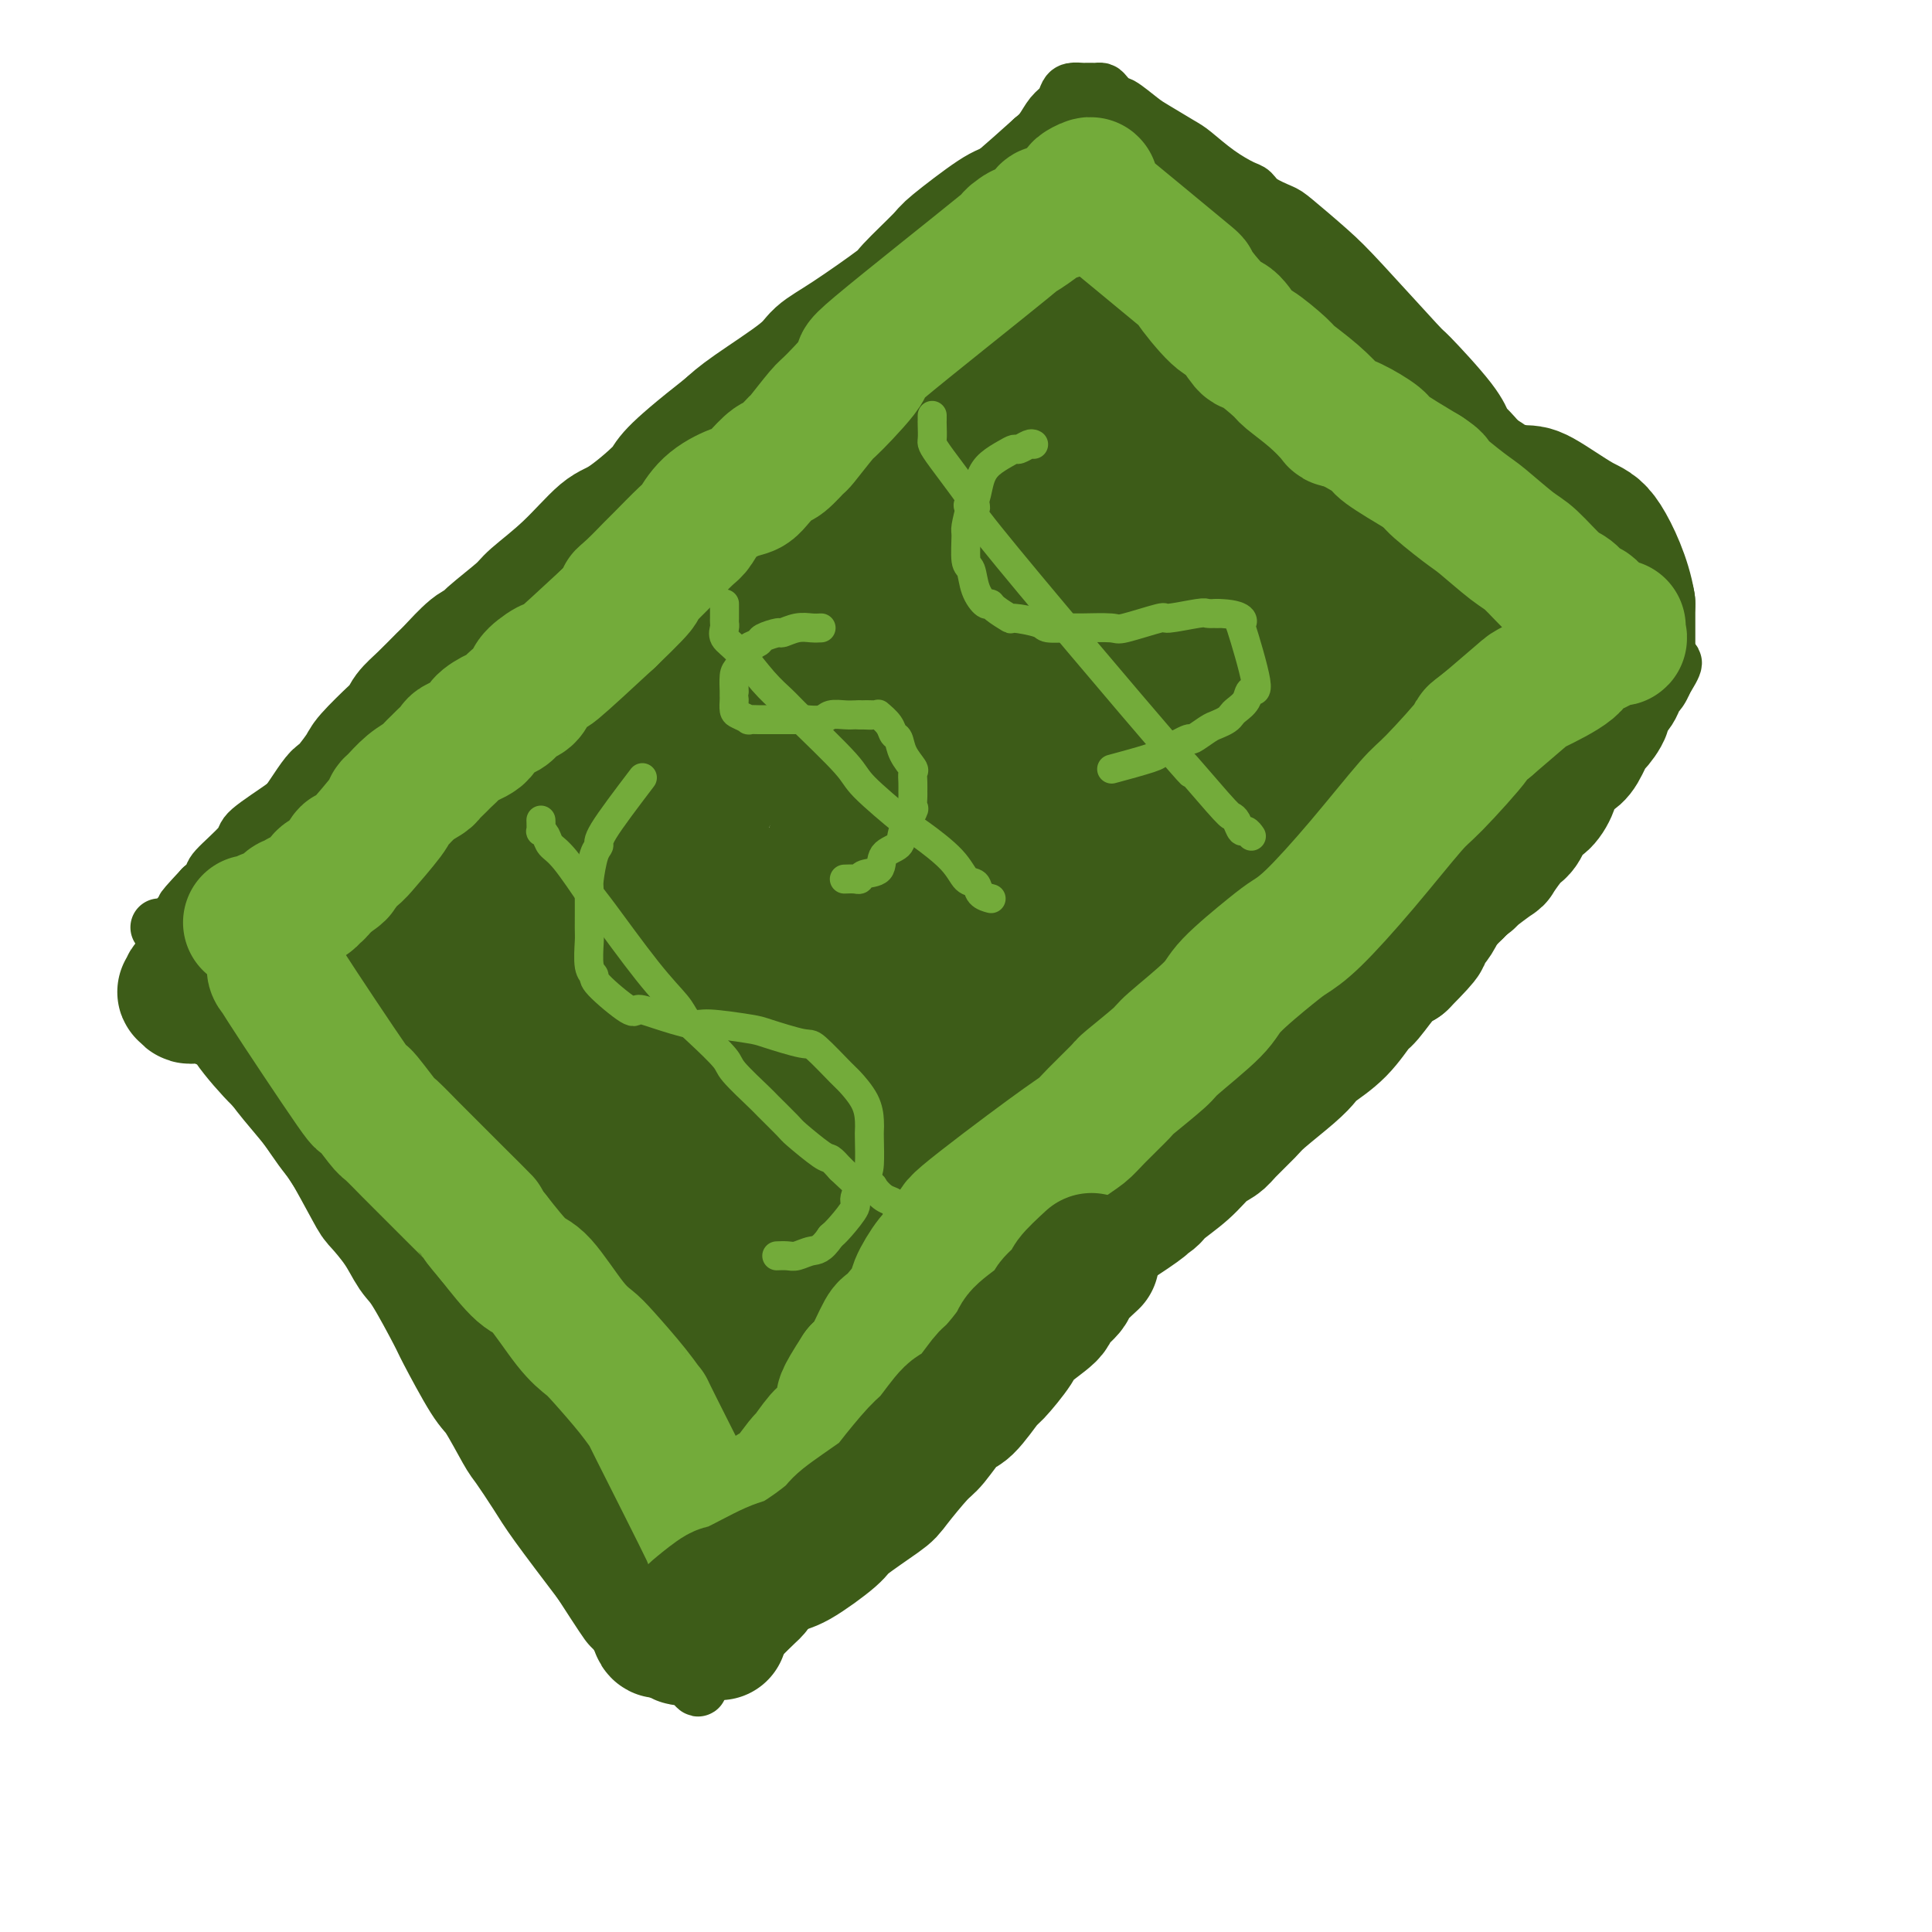 <svg viewBox='0 0 400 400' version='1.1' xmlns='http://www.w3.org/2000/svg' xmlns:xlink='http://www.w3.org/1999/xlink'><g fill='none' stroke='#3D5C18' stroke-width='12' stroke-linecap='round' stroke-linejoin='round'><path d='M39,192c0.044,0.746 0.088,1.492 0,2c-0.088,0.508 -0.307,0.779 0,2c0.307,1.221 1.139,3.390 3,8c1.861,4.610 4.752,11.659 8,17c3.248,5.341 6.852,8.975 10,13c3.148,4.025 5.838,8.442 9,13c3.162,4.558 6.794,9.258 10,14c3.206,4.742 5.985,9.528 10,15c4.015,5.472 9.264,11.631 13,17c3.736,5.369 5.957,9.949 8,13c2.043,3.051 3.906,4.573 5,6c1.094,1.427 1.418,2.760 2,4c0.582,1.240 1.422,2.386 3,4c1.578,1.614 3.894,3.697 5,5c1.106,1.303 1.003,1.827 2,3c0.997,1.173 3.093,2.997 4,4c0.907,1.003 0.624,1.186 1,2c0.376,0.814 1.410,2.259 2,3c0.590,0.741 0.736,0.776 1,1c0.264,0.224 0.647,0.635 1,1c0.353,0.365 0.677,0.682 1,1'/><path d='M137,340c13.864,18.408 5.024,4.929 2,0c-3.024,-4.929 -0.233,-1.309 1,0c1.233,1.309 0.908,0.305 1,0c0.092,-0.305 0.601,0.088 1,0c0.399,-0.088 0.687,-0.659 1,-1c0.313,-0.341 0.652,-0.453 1,-1c0.348,-0.547 0.706,-1.530 1,-2c0.294,-0.470 0.525,-0.427 1,-1c0.475,-0.573 1.194,-1.761 2,-3c0.806,-1.239 1.699,-2.529 2,-3c0.301,-0.471 0.010,-0.124 2,-2c1.990,-1.876 6.259,-5.974 8,-8c1.741,-2.026 0.953,-1.978 5,-6c4.047,-4.022 12.929,-12.114 17,-16c4.071,-3.886 3.330,-3.568 7,-7c3.670,-3.432 11.750,-10.616 18,-16c6.250,-5.384 10.671,-8.967 13,-11c2.329,-2.033 2.566,-2.515 5,-5c2.434,-2.485 7.066,-6.972 10,-9c2.934,-2.028 4.169,-1.595 7,-3c2.831,-1.405 7.257,-4.648 10,-7c2.743,-2.352 3.803,-3.814 5,-5c1.197,-1.186 2.531,-2.097 5,-4c2.469,-1.903 6.074,-4.799 10,-8c3.926,-3.201 8.172,-6.708 10,-8c1.828,-1.292 1.236,-0.369 5,-4c3.764,-3.631 11.882,-11.815 20,-20'/><path d='M307,190c12.162,-12.106 15.066,-17.872 17,-21c1.934,-3.128 2.899,-3.618 7,-9c4.101,-5.382 11.337,-15.654 14,-20c2.663,-4.346 0.754,-2.764 0,-2c-0.754,0.764 -0.352,0.710 0,0c0.352,-0.710 0.654,-2.076 0,-3c-0.654,-0.924 -2.263,-1.406 -3,-2c-0.737,-0.594 -0.603,-1.298 -1,-2c-0.397,-0.702 -1.326,-1.400 -3,-3c-1.674,-1.600 -4.095,-4.100 -5,-5c-0.905,-0.900 -0.295,-0.200 -1,-1c-0.705,-0.800 -2.725,-3.101 -4,-5c-1.275,-1.899 -1.805,-3.396 -2,-4c-0.195,-0.604 -0.056,-0.315 -2,-3c-1.944,-2.685 -5.972,-8.342 -10,-14'/><path d='M314,96c-6.327,-7.687 -6.646,-7.406 -7,-8c-0.354,-0.594 -0.745,-2.064 -3,-5c-2.255,-2.936 -6.376,-7.340 -8,-9c-1.624,-1.660 -0.751,-0.577 -3,-3c-2.249,-2.423 -7.621,-8.354 -11,-12c-3.379,-3.646 -4.765,-5.008 -7,-7c-2.235,-1.992 -5.321,-4.612 -7,-6c-1.679,-1.388 -1.953,-1.542 -3,-2c-1.047,-0.458 -2.868,-1.219 -4,-2c-1.132,-0.781 -1.574,-1.584 -2,-2c-0.426,-0.416 -0.835,-0.447 -2,-1c-1.165,-0.553 -3.086,-1.627 -5,-3c-1.914,-1.373 -3.820,-3.045 -5,-4c-1.180,-0.955 -1.635,-1.193 -3,-2c-1.365,-0.807 -3.640,-2.184 -5,-3c-1.360,-0.816 -1.803,-1.070 -3,-2c-1.197,-0.930 -3.147,-2.536 -4,-3c-0.853,-0.464 -0.610,0.216 -1,0c-0.390,-0.216 -1.414,-1.326 -2,-2c-0.586,-0.674 -0.733,-0.913 -1,-1c-0.267,-0.087 -0.653,-0.024 -1,0c-0.347,0.024 -0.657,0.009 -1,0c-0.343,-0.009 -0.721,-0.010 -1,0c-0.279,0.010 -0.459,0.032 -1,0c-0.541,-0.032 -1.443,-0.118 -2,0c-0.557,0.118 -0.768,0.440 -1,1c-0.232,0.560 -0.485,1.356 -1,2c-0.515,0.644 -1.293,1.135 -2,2c-0.707,0.865 -1.345,2.104 -2,3c-0.655,0.896 -1.328,1.448 -2,2'/><path d='M214,29c-10.404,9.434 -32.413,28.018 -47,40c-14.587,11.982 -21.753,17.363 -32,27c-10.247,9.637 -23.575,23.529 -29,29c-5.425,5.471 -2.946,2.522 -4,3c-1.054,0.478 -5.642,4.385 -8,6c-2.358,1.615 -2.486,0.938 -4,2c-1.514,1.062 -4.413,3.861 -6,5c-1.587,1.139 -1.860,0.616 -3,2c-1.140,1.384 -3.146,4.675 -4,6c-0.854,1.325 -0.555,0.684 -2,2c-1.445,1.316 -4.633,4.590 -6,6c-1.367,1.410 -0.911,0.955 -2,2c-1.089,1.045 -3.722,3.590 -5,5c-1.278,1.410 -1.203,1.687 -3,3c-1.797,1.313 -5.468,3.664 -7,5c-1.532,1.336 -0.926,1.657 -2,3c-1.074,1.343 -3.828,3.708 -5,5c-1.172,1.292 -0.764,1.512 -1,2c-0.236,0.488 -1.118,1.244 -2,2'/><path d='M42,184c-6.378,6.831 -2.823,3.410 -2,3c0.823,-0.410 -1.085,2.191 -2,3c-0.915,0.809 -0.836,-0.176 -1,0c-0.164,0.176 -0.569,1.511 -1,2c-0.431,0.489 -0.886,0.131 -1,0c-0.114,-0.131 0.114,-0.035 0,0c-0.114,0.035 -0.569,0.009 -1,0c-0.431,-0.009 -0.837,-0.003 -1,0c-0.163,0.003 -0.081,0.001 0,0'/></g>
<g fill='none' stroke='#3D5C18' stroke-width='28' stroke-linecap='round' stroke-linejoin='round'><path d='M149,338c0.002,-0.218 0.004,-0.435 0,-1c-0.004,-0.565 -0.012,-1.477 0,-2c0.012,-0.523 0.046,-0.656 0,-1c-0.046,-0.344 -0.171,-0.900 0,-1c0.171,-0.100 0.640,0.256 1,0c0.360,-0.256 0.612,-1.124 1,-2c0.388,-0.876 0.913,-1.762 2,-3c1.087,-1.238 2.736,-2.830 4,-4c1.264,-1.170 2.142,-1.920 3,-3c0.858,-1.080 1.694,-2.492 2,-3c0.306,-0.508 0.082,-0.112 2,-2c1.918,-1.888 5.979,-6.061 8,-8c2.021,-1.939 2.002,-1.644 3,-3c0.998,-1.356 3.013,-4.363 4,-6c0.987,-1.637 0.945,-1.904 2,-3c1.055,-1.096 3.205,-3.020 4,-4c0.795,-0.980 0.234,-1.015 1,-2c0.766,-0.985 2.860,-2.919 4,-4c1.140,-1.081 1.326,-1.309 2,-2c0.674,-0.691 1.837,-1.846 3,-3'/><path d='M195,281c7.124,-7.615 3.934,-3.152 3,-2c-0.934,1.152 0.388,-1.008 1,-2c0.612,-0.992 0.514,-0.816 1,-1c0.486,-0.184 1.557,-0.729 2,-1c0.443,-0.271 0.258,-0.269 1,-1c0.742,-0.731 2.410,-2.194 3,-3c0.590,-0.806 0.103,-0.954 1,-2c0.897,-1.046 3.179,-2.991 3,-3c-0.179,-0.009 -2.819,1.916 2,-1c4.819,-2.916 17.097,-10.674 22,-14c4.903,-3.326 2.433,-2.221 2,-2c-0.433,0.221 1.173,-0.441 2,-1c0.827,-0.559 0.877,-1.015 2,-2c1.123,-0.985 3.320,-2.498 5,-4c1.680,-1.502 2.845,-2.994 4,-4c1.155,-1.006 2.301,-1.525 3,-2c0.699,-0.475 0.950,-0.904 2,-2c1.050,-1.096 2.898,-2.859 4,-4c1.102,-1.141 1.459,-1.661 3,-3c1.541,-1.339 4.265,-3.497 6,-5c1.735,-1.503 2.479,-2.349 3,-3c0.521,-0.651 0.818,-1.106 2,-2c1.182,-0.894 3.251,-2.229 5,-4c1.749,-1.771 3.180,-3.980 4,-5c0.820,-1.020 1.028,-0.852 2,-2c0.972,-1.148 2.706,-3.614 4,-5c1.294,-1.386 2.147,-1.693 3,-2'/><path d='M290,199c6.615,-6.657 4.152,-4.800 4,-5c-0.152,-0.200 2.008,-2.457 3,-4c0.992,-1.543 0.816,-2.372 1,-3c0.184,-0.628 0.726,-1.054 2,-2c1.274,-0.946 3.279,-2.411 4,-3c0.721,-0.589 0.157,-0.301 1,-1c0.843,-0.699 3.094,-2.384 4,-3c0.906,-0.616 0.469,-0.163 1,-1c0.531,-0.837 2.030,-2.965 3,-4c0.970,-1.035 1.410,-0.976 2,-2c0.590,-1.024 1.331,-3.132 2,-4c0.669,-0.868 1.267,-0.495 2,-1c0.733,-0.505 1.601,-1.887 2,-3c0.399,-1.113 0.329,-1.956 1,-3c0.671,-1.044 2.083,-2.290 3,-3c0.917,-0.710 1.340,-0.886 2,-2c0.660,-1.114 1.557,-3.166 2,-4c0.443,-0.834 0.433,-0.450 1,-1c0.567,-0.550 1.710,-2.036 2,-3c0.290,-0.964 -0.272,-1.408 0,-2c0.272,-0.592 1.379,-1.331 2,-2c0.621,-0.669 0.755,-1.266 1,-2c0.245,-0.734 0.602,-1.605 1,-2c0.398,-0.395 0.839,-0.313 1,-1c0.161,-0.687 0.043,-2.142 0,-3c-0.043,-0.858 -0.012,-1.119 0,-2c0.012,-0.881 0.003,-2.380 0,-3c-0.003,-0.620 -0.001,-0.359 0,-1c0.001,-0.641 0.000,-2.183 0,-3c-0.000,-0.817 -0.000,-0.908 0,-1'/><path d='M337,125c-0.792,-4.945 -3.273,-10.309 -5,-13c-1.727,-2.691 -2.701,-2.710 -5,-4c-2.299,-1.290 -5.923,-3.851 -8,-5c-2.077,-1.149 -2.605,-0.886 -4,-1c-1.395,-0.114 -3.655,-0.606 -5,-1c-1.345,-0.394 -1.775,-0.691 -2,-1c-0.225,-0.309 -0.246,-0.629 -1,-1c-0.754,-0.371 -2.241,-0.793 -3,-1c-0.759,-0.207 -0.790,-0.198 -2,-2c-1.210,-1.802 -3.598,-5.414 -5,-7c-1.402,-1.586 -1.818,-1.146 -2,-1c-0.182,0.146 -0.132,-0.003 -1,-1c-0.868,-0.997 -2.655,-2.844 -4,-4c-1.345,-1.156 -2.248,-1.622 -3,-2c-0.752,-0.378 -1.353,-0.666 -3,-2c-1.647,-1.334 -4.340,-3.712 -7,-6c-2.660,-2.288 -5.288,-4.484 -7,-6c-1.712,-1.516 -2.507,-2.350 -3,-3c-0.493,-0.650 -0.684,-1.115 -2,-2c-1.316,-0.885 -3.756,-2.190 -5,-3c-1.244,-0.810 -1.292,-1.124 -2,-2c-0.708,-0.876 -2.075,-2.313 -3,-3c-0.925,-0.687 -1.407,-0.625 -2,-1c-0.593,-0.375 -1.296,-1.188 -2,-2'/><path d='M251,51c-8.951,-7.860 -4.830,-4.012 -4,-3c0.830,1.012 -1.631,-0.814 -3,-2c-1.369,-1.186 -1.644,-1.732 -2,-2c-0.356,-0.268 -0.791,-0.258 -2,-1c-1.209,-0.742 -3.192,-2.237 -4,-3c-0.808,-0.763 -0.441,-0.793 -1,-1c-0.559,-0.207 -2.044,-0.591 -3,-1c-0.956,-0.409 -1.383,-0.842 -2,-1c-0.617,-0.158 -1.423,-0.042 -2,0c-0.577,0.042 -0.924,0.011 -1,0c-0.076,-0.011 0.120,-0.000 0,0c-0.120,0.000 -0.557,-0.011 -1,0c-0.443,0.011 -0.892,0.042 -1,0c-0.108,-0.042 0.126,-0.158 -1,0c-1.126,0.158 -3.612,0.590 -5,1c-1.388,0.410 -1.679,0.796 -2,1c-0.321,0.204 -0.672,0.224 -2,1c-1.328,0.776 -3.632,2.306 -5,3c-1.368,0.694 -1.802,0.551 -4,2c-2.198,1.449 -6.162,4.488 -8,6c-1.838,1.512 -1.550,1.496 -3,3c-1.450,1.504 -4.640,4.527 -6,6c-1.360,1.473 -0.891,1.395 -3,3c-2.109,1.605 -6.794,4.894 -10,7c-3.206,2.106 -4.931,3.028 -6,4c-1.069,0.972 -1.480,1.992 -4,4c-2.520,2.008 -7.149,5.002 -10,7c-2.851,1.998 -3.926,2.999 -5,4'/><path d='M151,89c-13.037,10.208 -11.630,10.227 -13,12c-1.370,1.773 -5.518,5.301 -8,7c-2.482,1.699 -3.299,1.568 -5,3c-1.701,1.432 -4.287,4.426 -7,7c-2.713,2.574 -5.554,4.728 -7,6c-1.446,1.272 -1.498,1.661 -3,3c-1.502,1.339 -4.456,3.627 -6,5c-1.544,1.373 -1.680,1.830 -2,2c-0.320,0.170 -0.825,0.051 -2,1c-1.175,0.949 -3.022,2.965 -4,4c-0.978,1.035 -1.088,1.089 -2,2c-0.912,0.911 -2.626,2.678 -4,4c-1.374,1.322 -2.406,2.199 -3,3c-0.594,0.801 -0.749,1.527 -1,2c-0.251,0.473 -0.598,0.692 -2,2c-1.402,1.308 -3.857,3.705 -5,5c-1.143,1.295 -0.973,1.487 -2,3c-1.027,1.513 -3.252,4.347 -4,5c-0.748,0.653 -0.019,-0.875 -2,2c-1.981,2.875 -6.670,10.155 -9,13c-2.330,2.845 -2.300,1.257 -3,2c-0.700,0.743 -2.129,3.817 -3,5c-0.871,1.183 -1.184,0.476 -2,1c-0.816,0.524 -2.134,2.280 -3,3c-0.866,0.720 -1.279,0.403 -2,1c-0.721,0.597 -1.750,2.109 -2,3c-0.250,0.891 0.279,1.163 0,2c-0.279,0.837 -1.365,2.239 -2,3c-0.635,0.761 -0.817,0.880 -1,1'/><path d='M42,201c-6.833,8.296 -2.415,2.534 -1,1c1.415,-1.534 -0.174,1.158 -1,2c-0.826,0.842 -0.890,-0.167 -1,0c-0.110,0.167 -0.265,1.511 0,2c0.265,0.489 0.951,0.123 1,0c0.049,-0.123 -0.539,-0.004 0,0c0.539,0.004 2.203,-0.107 3,0c0.797,0.107 0.726,0.433 2,1c1.274,0.567 3.893,1.375 5,2c1.107,0.625 0.702,1.066 2,3c1.298,1.934 4.299,5.359 6,7c1.701,1.641 2.102,1.497 4,4c1.898,2.503 5.292,7.652 7,10c1.708,2.348 1.732,1.896 3,4c1.268,2.104 3.782,6.762 5,9c1.218,2.238 1.139,2.054 2,3c0.861,0.946 2.661,3.023 4,5c1.339,1.977 2.218,3.854 3,5c0.782,1.146 1.467,1.562 3,4c1.533,2.438 3.913,6.899 5,9c1.087,2.101 0.880,1.844 2,4c1.120,2.156 3.567,6.726 5,9c1.433,2.274 1.853,2.251 3,4c1.147,1.749 3.023,5.270 4,7c0.977,1.730 1.056,1.670 2,3c0.944,1.330 2.754,4.050 4,6c1.246,1.950 1.927,3.128 4,6c2.073,2.872 5.536,7.436 9,12'/><path d='M127,323c9.157,14.191 4.550,6.670 3,4c-1.550,-2.670 -0.045,-0.488 1,1c1.045,1.488 1.628,2.284 2,3c0.372,0.716 0.533,1.354 1,2c0.467,0.646 1.238,1.301 2,2c0.762,0.699 1.513,1.441 2,2c0.487,0.559 0.708,0.934 1,1c0.292,0.066 0.653,-0.177 1,0c0.347,0.177 0.680,0.775 1,1c0.320,0.225 0.629,0.078 1,0c0.371,-0.078 0.805,-0.086 1,0c0.195,0.086 0.150,0.266 1,0c0.850,-0.266 2.596,-0.979 3,-1c0.404,-0.021 -0.535,0.649 1,-1c1.535,-1.649 5.542,-5.618 7,-7c1.458,-1.382 0.367,-0.176 3,-4c2.633,-3.824 8.990,-12.679 12,-17c3.010,-4.321 2.674,-4.109 5,-8c2.326,-3.891 7.313,-11.884 10,-16c2.687,-4.116 3.074,-4.354 5,-7c1.926,-2.646 5.389,-7.702 7,-10c1.611,-2.298 1.368,-1.840 3,-4c1.632,-2.160 5.138,-6.938 7,-9c1.862,-2.062 2.079,-1.409 5,-4c2.921,-2.591 8.546,-8.426 12,-12c3.454,-3.574 4.738,-4.885 6,-7c1.262,-2.115 2.504,-5.033 8,-12c5.496,-6.967 15.248,-17.984 25,-29'/><path d='M263,191c10.027,-11.247 7.095,-7.366 8,-8c0.905,-0.634 5.646,-5.784 8,-8c2.354,-2.216 2.320,-1.500 4,-3c1.680,-1.500 5.073,-5.218 7,-7c1.927,-1.782 2.388,-1.630 4,-3c1.612,-1.370 4.374,-4.261 6,-6c1.626,-1.739 2.115,-2.324 3,-3c0.885,-0.676 2.164,-1.443 6,-4c3.836,-2.557 10.227,-6.902 13,-9c2.773,-2.098 1.928,-1.947 2,-2c0.072,-0.053 1.060,-0.311 2,-1c0.940,-0.689 1.831,-1.811 3,-3c1.169,-1.189 2.617,-2.446 3,-3c0.383,-0.554 -0.299,-0.405 0,-1c0.299,-0.595 1.577,-1.932 2,-3c0.423,-1.068 -0.011,-1.865 0,-2c0.011,-0.135 0.465,0.394 0,0c-0.465,-0.394 -1.851,-1.710 -2,-2c-0.149,-0.290 0.937,0.446 0,0c-0.937,-0.446 -3.897,-2.073 -5,-3c-1.103,-0.927 -0.349,-1.155 -2,-2c-1.651,-0.845 -5.707,-2.308 -8,-3c-2.293,-0.692 -2.822,-0.612 -5,-2c-2.178,-1.388 -6.006,-4.245 -8,-6c-1.994,-1.755 -2.153,-2.409 -5,-4c-2.847,-1.591 -8.382,-4.121 -13,-7c-4.618,-2.879 -8.319,-6.108 -11,-8c-2.681,-1.892 -4.340,-2.446 -6,-3'/><path d='M269,85c-10.430,-6.296 -8.506,-5.534 -9,-6c-0.494,-0.466 -3.407,-2.158 -5,-3c-1.593,-0.842 -1.864,-0.835 -4,-2c-2.136,-1.165 -6.135,-3.503 -8,-5c-1.865,-1.497 -1.595,-2.152 -3,-3c-1.405,-0.848 -4.485,-1.887 -7,-3c-2.515,-1.113 -4.465,-2.298 -5,-3c-0.535,-0.702 0.346,-0.921 -2,-1c-2.346,-0.079 -7.918,-0.017 -10,0c-2.082,0.017 -0.674,-0.010 -1,0c-0.326,0.010 -2.385,0.059 -3,0c-0.615,-0.059 0.216,-0.225 0,0c-0.216,0.225 -1.477,0.839 -2,1c-0.523,0.161 -0.308,-0.133 -1,1c-0.692,1.133 -2.291,3.692 -3,5c-0.709,1.308 -0.528,1.365 -2,3c-1.472,1.635 -4.596,4.846 -6,7c-1.404,2.154 -1.086,3.249 -3,7c-1.914,3.751 -6.058,10.158 -8,13c-1.942,2.842 -1.680,2.120 -4,5c-2.320,2.880 -7.223,9.362 -10,13c-2.777,3.638 -3.430,4.432 -6,7c-2.570,2.568 -7.058,6.912 -9,9c-1.942,2.088 -1.338,1.921 -4,4c-2.662,2.079 -8.590,6.403 -12,9c-3.410,2.597 -4.303,3.469 -7,6c-2.697,2.531 -7.199,6.723 -10,9c-2.801,2.277 -3.900,2.638 -5,3'/><path d='M120,161c-9.053,7.441 -8.184,6.043 -8,6c0.184,-0.043 -0.315,1.269 -2,3c-1.685,1.731 -4.556,3.882 -6,5c-1.444,1.118 -1.461,1.203 -3,2c-1.539,0.797 -4.601,2.308 -6,3c-1.399,0.692 -1.136,0.567 -2,1c-0.864,0.433 -2.855,1.426 -4,2c-1.145,0.574 -1.443,0.730 -2,1c-0.557,0.270 -1.373,0.655 -2,1c-0.627,0.345 -1.066,0.651 -2,1c-0.934,0.349 -2.365,0.740 -3,1c-0.635,0.260 -0.475,0.388 -1,1c-0.525,0.612 -1.736,1.708 -2,2c-0.264,0.292 0.418,-0.218 0,0c-0.418,0.218 -1.937,1.165 -3,2c-1.063,0.835 -1.669,1.558 -2,2c-0.331,0.442 -0.387,0.601 -1,1c-0.613,0.399 -1.783,1.036 -3,2c-1.217,0.964 -2.481,2.254 -3,3c-0.519,0.746 -0.293,0.946 0,1c0.293,0.054 0.653,-0.039 1,0c0.347,0.039 0.679,0.208 1,0c0.321,-0.208 0.629,-0.795 1,-1c0.371,-0.205 0.804,-0.030 2,-1c1.196,-0.970 3.156,-3.085 4,-4c0.844,-0.915 0.573,-0.631 3,-3c2.427,-2.369 7.550,-7.391 11,-11c3.450,-3.609 5.225,-5.804 7,-8'/><path d='M95,173c7.808,-7.330 12.329,-12.156 15,-15c2.671,-2.844 3.491,-3.706 6,-6c2.509,-2.294 6.707,-6.019 11,-10c4.293,-3.981 8.682,-8.219 10,-10c1.318,-1.781 -0.435,-1.105 5,-5c5.435,-3.895 18.059,-12.360 23,-16c4.941,-3.640 2.199,-2.453 5,-4c2.801,-1.547 11.144,-5.826 15,-8c3.856,-2.174 3.226,-2.241 5,-3c1.774,-0.759 5.954,-2.210 8,-3c2.046,-0.790 1.959,-0.920 4,-2c2.041,-1.080 6.210,-3.111 8,-4c1.790,-0.889 1.203,-0.637 2,-1c0.797,-0.363 2.980,-1.340 4,-2c1.020,-0.660 0.876,-1.002 0,-1c-0.876,0.002 -2.486,0.348 -2,0c0.486,-0.348 3.067,-1.391 -3,0c-6.067,1.391 -20.782,5.215 -28,8c-7.218,2.785 -6.938,4.532 -10,7c-3.062,2.468 -9.464,5.657 -13,8c-3.536,2.343 -4.204,3.840 -8,8c-3.796,4.160 -10.719,10.983 -14,14c-3.281,3.017 -2.919,2.227 -5,5c-2.081,2.773 -6.605,9.111 -9,12c-2.395,2.889 -2.663,2.331 -4,5c-1.337,2.669 -3.745,8.565 -5,12c-1.255,3.435 -1.359,4.410 -2,8c-0.641,3.590 -1.821,9.795 -3,16'/><path d='M110,186c-1.667,6.000 -0.833,3.000 0,0'/><path d='M174,204c11.750,-30.019 23.499,-60.038 28,-72c4.501,-11.962 1.753,-5.867 1,-4c-0.753,1.867 0.488,-0.495 1,-2c0.512,-1.505 0.295,-2.154 0,-1c-0.295,1.154 -0.667,4.112 0,4c0.667,-0.112 2.375,-3.292 1,13c-1.375,16.292 -5.833,52.057 -8,69c-2.167,16.943 -2.045,15.064 -2,21c0.045,5.936 0.012,19.687 0,27c-0.012,7.313 -0.004,8.188 0,9c0.004,0.812 0.005,1.560 0,3c-0.005,1.440 -0.016,3.572 0,4c0.016,0.428 0.057,-0.848 0,-1c-0.057,-0.152 -0.214,0.820 -1,-5c-0.786,-5.820 -2.203,-18.431 -3,-26c-0.797,-7.569 -0.974,-10.096 -1,-20c-0.026,-9.904 0.101,-27.186 0,-36c-0.101,-8.814 -0.429,-9.161 0,-12c0.429,-2.839 1.615,-8.170 0,-11c-1.615,-2.830 -6.031,-3.161 -8,-4c-1.969,-0.839 -1.492,-2.187 -6,8c-4.508,10.187 -14.002,31.911 -19,44c-4.998,12.089 -5.499,14.545 -6,17'/><path d='M151,229c-5.806,15.225 -7.821,22.788 -9,27c-1.179,4.212 -1.523,5.072 -2,6c-0.477,0.928 -1.087,1.923 -2,4c-0.913,2.077 -2.129,5.236 -3,5c-0.871,-0.236 -1.397,-3.868 -2,-4c-0.603,-0.132 -1.282,3.236 -1,-8c0.282,-11.236 1.526,-37.078 3,-51c1.474,-13.922 3.179,-15.926 5,-24c1.821,-8.074 3.757,-22.219 5,-29c1.243,-6.781 1.791,-6.199 2,-7c0.209,-0.801 0.077,-2.984 0,-4c-0.077,-1.016 -0.100,-0.864 0,-1c0.100,-0.136 0.324,-0.561 -2,31c-2.324,31.561 -7.197,95.108 -9,118c-1.803,22.892 -0.536,5.131 0,-1c0.536,-6.131 0.340,-0.631 0,-5c-0.340,-4.369 -0.823,-18.608 -1,-27c-0.177,-8.392 -0.047,-10.938 0,-22c0.047,-11.062 0.013,-30.641 0,-41c-0.013,-10.359 -0.003,-11.499 0,-14c0.003,-2.501 0.001,-6.361 0,-8c-0.001,-1.639 -0.000,-1.055 0,1c0.000,2.055 0.000,5.582 0,10c-0.000,4.418 -0.000,9.728 0,22c0.000,12.272 0.000,31.506 0,48c-0.000,16.494 -0.000,30.247 0,44'/><path d='M135,299c-0.047,25.161 -0.163,25.563 0,28c0.163,2.437 0.605,6.908 1,9c0.395,2.092 0.744,1.805 1,1c0.256,-0.805 0.421,-2.128 1,-2c0.579,0.128 1.573,1.706 3,-7c1.427,-8.706 3.286,-27.698 4,-36c0.714,-8.302 0.282,-5.914 2,-20c1.718,-14.086 5.587,-44.644 7,-56c1.413,-11.356 0.371,-3.509 0,-1c-0.371,2.509 -0.070,-0.320 0,1c0.070,1.320 -0.090,6.790 0,10c0.090,3.210 0.431,4.159 0,9c-0.431,4.841 -1.632,13.572 -2,18c-0.368,4.428 0.098,4.551 0,8c-0.098,3.449 -0.759,10.222 -1,14c-0.241,3.778 -0.062,4.561 0,5c0.062,0.439 0.006,0.536 0,1c-0.006,0.464 0.037,1.296 0,2c-0.037,0.704 -0.153,1.280 1,-2c1.153,-3.280 3.575,-10.416 5,-15c1.425,-4.584 1.853,-6.617 3,-10c1.147,-3.383 3.012,-8.116 5,-14c1.988,-5.884 4.100,-12.917 5,-16c0.900,-3.083 0.588,-2.215 1,-4c0.412,-1.785 1.546,-6.224 2,-8c0.454,-1.776 0.227,-0.888 0,0'/><path d='M173,214c3.302,-8.821 0.555,3.625 -1,12c-1.555,8.375 -1.920,12.677 -2,16c-0.080,3.323 0.123,5.667 0,9c-0.123,3.333 -0.573,7.657 -1,11c-0.427,3.343 -0.829,5.707 -1,7c-0.171,1.293 -0.109,1.514 0,1c0.109,-0.514 0.265,-1.764 0,-2c-0.265,-0.236 -0.951,0.542 0,-3c0.951,-3.542 3.540,-11.404 5,-15c1.460,-3.596 1.790,-2.926 4,-8c2.210,-5.074 6.298,-15.892 8,-20c1.702,-4.108 1.017,-1.506 0,1c-1.017,2.506 -2.366,4.915 -3,6c-0.634,1.085 -0.552,0.844 -1,3c-0.448,2.156 -1.427,6.707 -2,9c-0.573,2.293 -0.741,2.326 -1,3c-0.259,0.674 -0.608,1.989 -1,3c-0.392,1.011 -0.826,1.717 -1,2c-0.174,0.283 -0.087,0.141 0,0'/><path d='M157,251c0.732,-0.014 1.465,-0.029 2,0c0.535,0.029 0.873,0.100 1,0c0.127,-0.100 0.041,-0.372 0,-1c-0.041,-0.628 -0.039,-1.612 0,-3c0.039,-1.388 0.114,-3.182 0,-4c-0.114,-0.818 -0.416,-0.662 0,-1c0.416,-0.338 1.550,-1.171 2,-2c0.450,-0.829 0.214,-1.656 0,-2c-0.214,-0.344 -0.408,-0.206 0,-1c0.408,-0.794 1.419,-2.521 2,-3c0.581,-0.479 0.733,0.289 1,0c0.267,-0.289 0.649,-1.637 1,-2c0.351,-0.363 0.670,0.257 1,0c0.330,-0.257 0.671,-1.392 1,-2c0.329,-0.608 0.645,-0.689 1,-1c0.355,-0.311 0.749,-0.853 1,-1c0.251,-0.147 0.357,0.101 1,0c0.643,-0.101 1.821,-0.550 3,-1'/><path d='M174,227c2.190,-1.083 2.665,-0.289 3,0c0.335,0.289 0.529,0.074 1,0c0.471,-0.074 1.217,-0.008 2,0c0.783,0.008 1.601,-0.043 2,0c0.399,0.043 0.380,0.178 1,0c0.620,-0.178 1.881,-0.670 2,0c0.119,0.670 -0.904,2.500 0,0c0.904,-2.500 3.734,-9.332 1,3c-2.734,12.332 -11.033,43.828 -14,56c-2.967,12.172 -0.603,5.021 0,3c0.603,-2.021 -0.556,1.090 -1,3c-0.444,1.910 -0.175,2.620 0,3c0.175,0.380 0.254,0.430 0,1c-0.254,0.570 -0.843,1.659 -1,2c-0.157,0.341 0.117,-0.066 0,0c-0.117,0.066 -0.626,0.606 -1,1c-0.374,0.394 -0.613,0.641 -1,1c-0.387,0.359 -0.924,0.831 -1,1c-0.076,0.169 0.307,0.034 0,0c-0.307,-0.034 -1.304,0.034 -2,0c-0.696,-0.034 -1.093,-0.169 -2,-1c-0.907,-0.831 -2.326,-2.357 -3,-3c-0.674,-0.643 -0.605,-0.404 -1,-1c-0.395,-0.596 -1.256,-2.027 -2,-3c-0.744,-0.973 -1.372,-1.486 -2,-2'/><path d='M155,291c-2.113,-2.239 -2.396,-2.836 -3,-3c-0.604,-0.164 -1.528,0.106 -2,0c-0.472,-0.106 -0.491,-0.587 -1,-1c-0.509,-0.413 -1.507,-0.759 -2,-1c-0.493,-0.241 -0.479,-0.377 -1,-1c-0.521,-0.623 -1.577,-1.733 -2,-2c-0.423,-0.267 -0.215,0.310 -1,0c-0.785,-0.310 -2.564,-1.509 -3,-2c-0.436,-0.491 0.471,-0.276 0,-1c-0.471,-0.724 -2.322,-2.386 -3,-3c-0.678,-0.614 -0.185,-0.179 -1,-1c-0.815,-0.821 -2.940,-2.896 -5,-5c-2.060,-2.104 -4.056,-4.236 -6,-6c-1.944,-1.764 -3.835,-3.159 -5,-4c-1.165,-0.841 -1.605,-1.127 -4,-3c-2.395,-1.873 -6.745,-5.333 -9,-7c-2.255,-1.667 -2.415,-1.539 -4,-3c-1.585,-1.461 -4.597,-4.509 -6,-6c-1.403,-1.491 -1.199,-1.423 -2,-2c-0.801,-0.577 -2.609,-1.797 -5,-4c-2.391,-2.203 -5.366,-5.388 -6,-6c-0.634,-0.612 1.074,1.349 -2,-3c-3.074,-4.349 -10.929,-15.008 -14,-19c-3.071,-3.992 -1.359,-1.317 -1,-1c0.359,0.317 -0.634,-1.722 -1,-3c-0.366,-1.278 -0.105,-1.794 0,-2c0.105,-0.206 0.052,-0.103 0,0'/><path d='M66,202c-3.712,-5.745 -0.992,-3.106 0,-2c0.992,1.106 0.257,0.680 0,0c-0.257,-0.680 -0.034,-1.613 0,-2c0.034,-0.387 -0.119,-0.227 0,0c0.119,0.227 0.510,0.520 1,1c0.490,0.480 1.080,1.147 2,3c0.920,1.853 2.168,4.893 3,7c0.832,2.107 1.246,3.281 2,6c0.754,2.719 1.849,6.982 4,12c2.151,5.018 5.358,10.791 7,14c1.642,3.209 1.718,3.854 4,9c2.282,5.146 6.770,14.793 9,19c2.230,4.207 2.201,2.972 4,6c1.799,3.028 5.424,10.318 7,14c1.576,3.682 1.101,3.757 4,7c2.899,3.243 9.170,9.654 12,11c2.830,1.346 2.218,-2.375 2,-4c-0.218,-1.625 -0.041,-1.156 0,-3c0.041,-1.844 -0.055,-6.001 0,-8c0.055,-1.999 0.262,-1.840 0,-3c-0.262,-1.160 -0.994,-3.640 -2,-6c-1.006,-2.360 -2.286,-4.602 -3,-6c-0.714,-1.398 -0.861,-1.952 -1,-3c-0.139,-1.048 -0.268,-2.590 -1,-5c-0.732,-2.410 -2.066,-5.689 -3,-8c-0.934,-2.311 -1.467,-3.656 -2,-5'/><path d='M115,256c-2.669,-7.466 -3.343,-9.632 -5,-14c-1.657,-4.368 -4.299,-10.940 -6,-15c-1.701,-4.060 -2.463,-5.609 -3,-7c-0.537,-1.391 -0.851,-2.622 -2,-6c-1.149,-3.378 -3.135,-8.901 -4,-12c-0.865,-3.099 -0.610,-3.773 -1,-6c-0.390,-2.227 -1.425,-6.009 -2,-8c-0.575,-1.991 -0.690,-2.193 -1,-3c-0.310,-0.807 -0.815,-2.220 -1,-3c-0.185,-0.780 -0.052,-0.927 0,-1c0.052,-0.073 0.021,-0.071 0,0c-0.021,0.071 -0.034,0.212 0,1c0.034,0.788 0.115,2.224 0,3c-0.115,0.776 -0.427,0.892 0,3c0.427,2.108 1.593,6.208 2,9c0.407,2.792 0.056,4.274 1,10c0.944,5.726 3.184,15.695 4,20c0.816,4.305 0.207,2.946 0,3c-0.207,0.054 -0.014,1.520 0,2c0.014,0.480 -0.151,-0.026 0,0c0.151,0.026 0.618,0.584 1,1c0.382,0.416 0.681,0.690 1,1c0.319,0.310 0.660,0.655 1,1'/><path d='M100,235c1.822,8.313 1.379,2.596 2,1c0.621,-1.596 2.308,0.931 3,2c0.692,1.069 0.388,0.682 1,1c0.612,0.318 2.139,1.340 3,2c0.861,0.660 1.057,0.957 1,1c-0.057,0.043 -0.366,-0.169 0,0c0.366,0.169 1.408,0.719 2,1c0.592,0.281 0.733,0.293 1,0c0.267,-0.293 0.659,-0.890 1,-1c0.341,-0.110 0.631,0.269 1,-1c0.369,-1.269 0.817,-4.186 1,-7c0.183,-2.814 0.100,-5.526 0,-7c-0.100,-1.474 -0.219,-1.710 0,-3c0.219,-1.290 0.776,-3.636 1,-5c0.224,-1.364 0.116,-1.748 0,-1c-0.116,0.748 -0.241,2.627 1,-2c1.241,-4.627 3.849,-15.762 5,-21c1.151,-5.238 0.844,-4.580 1,-5c0.156,-0.420 0.774,-1.917 1,-4c0.226,-2.083 0.061,-4.752 0,-7c-0.061,-2.248 -0.019,-4.074 0,-5c0.019,-0.926 0.016,-0.952 0,-2c-0.016,-1.048 -0.046,-3.118 0,-4c0.046,-0.882 0.167,-0.576 0,-1c-0.167,-0.424 -0.622,-1.578 -1,-2c-0.378,-0.422 -0.679,-0.114 -1,0c-0.321,0.114 -0.663,0.032 -1,0c-0.337,-0.032 -0.668,-0.016 -1,0'/><path d='M121,165c-0.558,0.132 0.047,1.962 0,3c-0.047,1.038 -0.746,1.282 -1,3c-0.254,1.718 -0.063,4.908 0,9c0.063,4.092 -0.002,9.085 0,12c0.002,2.915 0.070,3.751 0,5c-0.070,1.249 -0.277,2.912 0,5c0.277,2.088 1.039,4.602 1,7c-0.039,2.398 -0.879,4.680 1,3c1.879,-1.680 6.479,-7.321 8,-10c1.521,-2.679 -0.035,-2.394 0,-4c0.035,-1.606 1.663,-5.101 2,-7c0.337,-1.899 -0.616,-2.200 0,-4c0.616,-1.800 2.800,-5.098 4,-7c1.200,-1.902 1.416,-2.410 4,-6c2.584,-3.590 7.535,-10.264 10,-14c2.465,-3.736 2.446,-4.536 4,-7c1.554,-2.464 4.683,-6.594 8,-11c3.317,-4.406 6.821,-9.090 9,-12c2.179,-2.910 3.031,-4.047 4,-5c0.969,-0.953 2.053,-1.721 4,-4c1.947,-2.279 4.756,-6.067 6,-8c1.244,-1.933 0.922,-2.010 2,-3c1.078,-0.990 3.557,-2.894 5,-4c1.443,-1.106 1.850,-1.413 3,-2c1.150,-0.587 3.043,-1.453 4,-2c0.957,-0.547 0.979,-0.773 1,-1'/><path d='M200,101c2.593,-1.574 2.576,-1.010 3,-1c0.424,0.010 1.289,-0.533 2,-1c0.711,-0.467 1.269,-0.857 2,-1c0.731,-0.143 1.634,-0.037 2,0c0.366,0.037 0.196,0.006 1,0c0.804,-0.006 2.582,0.012 4,0c1.418,-0.012 2.475,-0.056 3,0c0.525,0.056 0.518,0.211 1,0c0.482,-0.211 1.453,-0.789 2,-1c0.547,-0.211 0.671,-0.057 1,0c0.329,0.057 0.862,0.015 1,0c0.138,-0.015 -0.121,-0.004 0,0c0.121,0.004 0.621,0.000 1,0c0.379,-0.000 0.638,0.004 1,0c0.362,-0.004 0.829,-0.015 1,0c0.171,0.015 0.046,0.055 0,0c-0.046,-0.055 -0.013,-0.204 0,0c0.013,0.204 0.004,0.761 0,2c-0.004,1.239 -0.005,3.160 0,5c0.005,1.840 0.017,3.598 0,5c-0.017,1.402 -0.063,2.447 0,7c0.063,4.553 0.233,12.612 0,18c-0.233,5.388 -0.870,8.104 -2,14c-1.130,5.896 -2.751,14.970 -5,29c-2.249,14.030 -5.124,33.015 -8,52'/><path d='M210,229c-2.319,15.827 -0.616,7.896 0,5c0.616,-2.896 0.144,-0.755 0,0c-0.144,0.755 0.041,0.124 0,0c-0.041,-0.124 -0.308,0.259 0,0c0.308,-0.259 1.190,-1.159 2,-3c0.810,-1.841 1.549,-4.622 1,-4c-0.549,0.622 -2.386,4.648 4,-9c6.386,-13.648 20.994,-44.971 27,-58c6.006,-13.029 3.411,-7.765 3,-7c-0.411,0.765 1.361,-2.970 2,-5c0.639,-2.030 0.146,-2.356 1,-5c0.854,-2.644 3.055,-7.605 4,-10c0.945,-2.395 0.635,-2.225 1,-4c0.365,-1.775 1.407,-5.496 2,-8c0.593,-2.504 0.737,-3.793 1,-5c0.263,-1.207 0.644,-2.333 1,-3c0.356,-0.667 0.685,-0.874 1,-2c0.315,-1.126 0.614,-3.170 1,-4c0.386,-0.830 0.859,-0.447 1,-1c0.141,-0.553 -0.051,-2.041 0,-3c0.051,-0.959 0.343,-1.389 1,-2c0.657,-0.611 1.679,-1.404 2,-2c0.321,-0.596 -0.058,-0.995 0,-1c0.058,-0.005 0.554,0.383 1,0c0.446,-0.383 0.842,-1.538 1,-2c0.158,-0.462 0.079,-0.231 0,0'/><path d='M267,96c3.091,-8.893 0.820,-2.627 0,0c-0.820,2.627 -0.189,1.615 0,2c0.189,0.385 -0.065,2.169 0,3c0.065,0.831 0.447,0.710 0,5c-0.447,4.290 -1.724,12.992 -2,17c-0.276,4.008 0.449,3.323 0,8c-0.449,4.677 -2.071,14.715 -3,20c-0.929,5.285 -1.166,5.815 -2,9c-0.834,3.185 -2.265,9.024 -3,12c-0.735,2.976 -0.775,3.089 -1,5c-0.225,1.911 -0.635,5.619 -1,7c-0.365,1.381 -0.686,0.434 -1,0c-0.314,-0.434 -0.620,-0.354 -1,-2c-0.380,-1.646 -0.833,-5.018 -1,-7c-0.167,-1.982 -0.047,-2.572 0,-4c0.047,-1.428 0.020,-3.692 0,-5c-0.020,-1.308 -0.033,-1.660 0,-3c0.033,-1.340 0.110,-3.668 0,-5c-0.110,-1.332 -0.409,-1.667 0,-4c0.409,-2.333 1.524,-6.664 2,-9c0.476,-2.336 0.312,-2.678 1,-7c0.688,-4.322 2.226,-12.624 3,-17c0.774,-4.376 0.782,-4.824 1,-8c0.218,-3.176 0.646,-9.078 1,-12c0.354,-2.922 0.634,-2.864 1,-5c0.366,-2.136 0.819,-6.468 1,-9c0.181,-2.532 0.091,-3.266 0,-4'/><path d='M262,83c1.547,-11.815 0.414,-5.853 0,-4c-0.414,1.853 -0.111,-0.404 0,-2c0.111,-1.596 0.029,-2.532 0,-3c-0.029,-0.468 -0.007,-0.468 0,-1c0.007,-0.532 -0.002,-1.596 0,-2c0.002,-0.404 0.015,-0.148 0,0c-0.015,0.148 -0.059,0.190 0,0c0.059,-0.190 0.221,-0.610 0,0c-0.221,0.610 -0.824,2.249 -1,3c-0.176,0.751 0.076,0.614 0,2c-0.076,1.386 -0.480,4.296 -1,6c-0.520,1.704 -1.158,2.202 -2,5c-0.842,2.798 -1.889,7.895 -3,11c-1.111,3.105 -2.285,4.219 -4,7c-1.715,2.781 -3.972,7.227 -6,11c-2.028,3.773 -3.829,6.871 -5,9c-1.171,2.129 -1.713,3.290 -2,4c-0.287,0.710 -0.318,0.968 -1,2c-0.682,1.032 -2.014,2.837 -3,4c-0.986,1.163 -1.625,1.685 -2,2c-0.375,0.315 -0.486,0.424 -1,0c-0.514,-0.424 -1.430,-1.381 -2,-2c-0.570,-0.619 -0.792,-0.901 -1,-3c-0.208,-2.099 -0.401,-6.016 -1,-10c-0.599,-3.984 -1.605,-8.034 -2,-10c-0.395,-1.966 -0.178,-1.846 0,-4c0.178,-2.154 0.317,-6.580 0,-8c-0.317,-1.420 -1.091,0.166 0,-4c1.091,-4.166 4.045,-14.083 7,-24'/><path d='M232,72c1.083,-3.952 0.290,-1.831 0,-1c-0.290,0.831 -0.077,0.372 0,0c0.077,-0.372 0.016,-0.656 0,0c-0.016,0.656 0.012,2.253 0,3c-0.012,0.747 -0.063,0.645 0,1c0.063,0.355 0.239,1.167 0,3c-0.239,1.833 -0.894,4.687 -1,6c-0.106,1.313 0.338,1.085 0,4c-0.338,2.915 -1.458,8.974 -2,12c-0.542,3.026 -0.508,3.020 -2,6c-1.492,2.980 -4.512,8.945 -6,12c-1.488,3.055 -1.444,3.199 -3,5c-1.556,1.801 -4.711,5.260 -6,7c-1.289,1.740 -0.713,1.761 -2,3c-1.287,1.239 -4.436,3.695 -6,5c-1.564,1.305 -1.544,1.460 -3,2c-1.456,0.540 -4.387,1.465 -6,2c-1.613,0.535 -1.908,0.679 -3,1c-1.092,0.321 -2.980,0.818 -4,1c-1.020,0.182 -1.173,0.049 -2,0c-0.827,-0.049 -2.329,-0.013 -3,0c-0.671,0.013 -0.511,0.004 -1,0c-0.489,-0.004 -1.628,-0.004 -2,0c-0.372,0.004 0.024,0.011 0,0c-0.024,-0.011 -0.468,-0.042 -1,0c-0.532,0.042 -1.152,0.155 -1,0c0.152,-0.155 1.076,-0.577 2,-1'/><path d='M180,143c4.764,-2.815 27.173,-11.354 38,-15c10.827,-3.646 10.071,-2.401 14,-3c3.929,-0.599 12.543,-3.043 24,-4c11.457,-0.957 25.756,-0.425 31,0c5.244,0.425 1.433,0.745 0,1c-1.433,0.255 -0.487,0.446 0,1c0.487,0.554 0.515,1.473 0,2c-0.515,0.527 -1.574,0.662 -2,1c-0.426,0.338 -0.221,0.877 -1,2c-0.779,1.123 -2.544,2.829 -4,4c-1.456,1.171 -2.602,1.805 -4,3c-1.398,1.195 -3.047,2.950 -6,6c-2.953,3.050 -7.211,7.395 -11,11c-3.789,3.605 -7.110,6.468 -9,8c-1.890,1.532 -2.351,1.732 -3,2c-0.649,0.268 -1.488,0.605 -2,1c-0.512,0.395 -0.699,0.850 -1,1c-0.301,0.150 -0.716,-0.004 -1,0c-0.284,0.004 -0.437,0.166 0,-1c0.437,-1.166 1.464,-3.660 2,-5c0.536,-1.340 0.582,-1.526 2,-3c1.418,-1.474 4.209,-4.237 7,-7'/><path d='M254,148c5.670,-5.533 14.843,-11.367 21,-15c6.157,-3.633 9.296,-5.065 15,-8c5.704,-2.935 13.973,-7.372 17,-9c3.027,-1.628 0.810,-0.448 0,0c-0.810,0.448 -0.215,0.163 0,0c0.215,-0.163 0.050,-0.206 0,0c-0.050,0.206 0.015,0.661 -1,2c-1.015,1.339 -3.109,3.563 -4,5c-0.891,1.437 -0.578,2.086 -2,4c-1.422,1.914 -4.580,5.094 -6,7c-1.420,1.906 -1.102,2.538 -2,4c-0.898,1.462 -3.011,3.753 -4,5c-0.989,1.247 -0.855,1.448 -1,2c-0.145,0.552 -0.571,1.454 -1,2c-0.429,0.546 -0.861,0.736 -1,1c-0.139,0.264 0.016,0.600 0,1c-0.016,0.400 -0.203,0.863 0,1c0.203,0.137 0.797,-0.051 1,0c0.203,0.051 0.015,0.340 1,0c0.985,-0.340 3.143,-1.309 4,-2c0.857,-0.691 0.412,-1.102 1,-2c0.588,-0.898 2.209,-2.282 3,-3c0.791,-0.718 0.751,-0.770 1,-1c0.249,-0.230 0.785,-0.637 1,-1c0.215,-0.363 0.107,-0.681 0,-1'/><path d='M297,140c2.151,-2.040 1.530,-2.139 0,0c-1.530,2.139 -3.969,6.515 -5,9c-1.031,2.485 -0.654,3.078 -1,4c-0.346,0.922 -1.417,2.173 -2,3c-0.583,0.827 -0.680,1.230 -2,3c-1.320,1.770 -3.862,4.906 -4,4c-0.138,-0.906 2.129,-5.853 3,-8c0.871,-2.147 0.348,-1.492 1,-2c0.652,-0.508 2.480,-2.178 3,-3c0.520,-0.822 -0.267,-0.795 0,-1c0.267,-0.205 1.588,-0.643 2,-1c0.412,-0.357 -0.085,-0.632 0,-1c0.085,-0.368 0.754,-0.830 1,-1c0.246,-0.170 0.070,-0.049 0,0c-0.070,0.049 -0.035,0.024 0,0'/></g>
<g fill='none' stroke='#73AB3A' stroke-width='28' stroke-linecap='round' stroke-linejoin='round'><path d='M52,191c-0.091,-0.002 -0.183,-0.004 0,0c0.183,0.004 0.640,0.015 1,0c0.360,-0.015 0.621,-0.056 1,0c0.379,0.056 0.874,0.210 1,0c0.126,-0.210 -0.117,-0.782 0,-1c0.117,-0.218 0.595,-0.082 1,0c0.405,0.082 0.739,0.109 1,0c0.261,-0.109 0.451,-0.355 1,-1c0.549,-0.645 1.456,-1.689 2,-2c0.544,-0.311 0.723,0.109 1,0c0.277,-0.109 0.652,-0.749 1,-1c0.348,-0.251 0.671,-0.113 1,0c0.329,0.113 0.666,0.202 1,0c0.334,-0.202 0.667,-0.693 1,-1c0.333,-0.307 0.667,-0.429 1,-1c0.333,-0.571 0.667,-1.592 1,-2c0.333,-0.408 0.667,-0.204 1,0'/><path d='M68,182c2.941,-1.852 2.292,-1.982 2,-2c-0.292,-0.018 -0.227,0.077 0,0c0.227,-0.077 0.616,-0.327 1,-1c0.384,-0.673 0.762,-1.770 1,-2c0.238,-0.230 0.337,0.408 1,0c0.663,-0.408 1.892,-1.862 2,-2c0.108,-0.138 -0.905,1.039 0,0c0.905,-1.039 3.728,-4.296 5,-6c1.272,-1.704 0.994,-1.856 1,-2c0.006,-0.144 0.296,-0.280 1,-1c0.704,-0.720 1.823,-2.023 3,-3c1.177,-0.977 2.414,-1.628 3,-2c0.586,-0.372 0.521,-0.466 1,-1c0.479,-0.534 1.502,-1.508 2,-2c0.498,-0.492 0.471,-0.502 1,-1c0.529,-0.498 1.616,-1.485 2,-2c0.384,-0.515 0.067,-0.556 1,-1c0.933,-0.444 3.117,-1.289 4,-2c0.883,-0.711 0.464,-1.289 1,-2c0.536,-0.711 2.028,-1.556 3,-2c0.972,-0.444 1.424,-0.488 2,-1c0.576,-0.512 1.277,-1.492 2,-2c0.723,-0.508 1.468,-0.546 2,-1c0.532,-0.454 0.853,-1.326 1,-2c0.147,-0.674 0.122,-1.150 1,-2c0.878,-0.850 2.659,-2.075 3,-2c0.341,0.075 -0.760,1.450 1,0c1.760,-1.450 6.380,-5.725 11,-10'/><path d='M126,128c9.880,-9.487 5.579,-6.206 4,-5c-1.579,1.206 -0.435,0.337 1,-1c1.435,-1.337 3.162,-3.141 4,-4c0.838,-0.859 0.787,-0.773 2,-2c1.213,-1.227 3.690,-3.767 5,-5c1.310,-1.233 1.452,-1.158 2,-2c0.548,-0.842 1.502,-2.601 3,-4c1.498,-1.399 3.541,-2.438 5,-3c1.459,-0.562 2.336,-0.645 3,-1c0.664,-0.355 1.117,-0.980 2,-2c0.883,-1.020 2.198,-2.435 3,-3c0.802,-0.565 1.091,-0.281 2,-1c0.909,-0.719 2.438,-2.441 3,-3c0.562,-0.559 0.157,0.045 1,-1c0.843,-1.045 2.935,-3.741 4,-5c1.065,-1.259 1.103,-1.082 3,-3c1.897,-1.918 5.654,-5.930 6,-7c0.346,-1.070 -2.720,0.803 3,-4c5.720,-4.803 20.225,-16.282 26,-21c5.775,-4.718 2.821,-2.674 2,-2c-0.821,0.674 0.491,-0.023 2,-1c1.509,-0.977 3.217,-2.234 4,-3c0.783,-0.766 0.643,-1.040 1,-1c0.357,0.040 1.212,0.395 2,0c0.788,-0.395 1.511,-1.542 2,-2c0.489,-0.458 0.745,-0.229 1,0'/><path d='M222,42c6.576,-5.321 3.015,-3.625 2,-3c-1.015,0.625 0.516,0.178 1,0c0.484,-0.178 -0.079,-0.086 0,0c0.079,0.086 0.802,0.165 1,0c0.198,-0.165 -0.127,-0.576 0,0c0.127,0.576 0.706,2.137 0,2c-0.706,-0.137 -2.696,-1.974 1,1c3.696,2.974 13.078,10.759 17,14c3.922,3.241 2.385,1.936 3,3c0.615,1.064 3.384,4.495 5,6c1.616,1.505 2.079,1.083 3,2c0.921,0.917 2.300,3.171 3,4c0.700,0.829 0.720,0.233 2,1c1.280,0.767 3.819,2.899 5,4c1.181,1.101 1.002,1.172 2,2c0.998,0.828 3.172,2.414 5,4c1.828,1.586 3.311,3.171 4,4c0.689,0.829 0.585,0.902 1,1c0.415,0.098 1.348,0.222 3,1c1.652,0.778 4.022,2.209 5,3c0.978,0.791 0.565,0.940 2,2c1.435,1.060 4.717,3.030 8,5'/><path d='M295,98c3.070,2.035 1.246,1.123 2,2c0.754,0.877 4.085,3.545 6,5c1.915,1.455 2.414,1.698 4,3c1.586,1.302 4.259,3.662 6,5c1.741,1.338 2.551,1.654 4,3c1.449,1.346 3.537,3.720 5,5c1.463,1.280 2.301,1.465 3,2c0.699,0.535 1.259,1.422 2,2c0.741,0.578 1.663,0.849 2,1c0.337,0.151 0.091,0.182 1,1c0.909,0.818 2.975,2.423 4,3c1.025,0.577 1.009,0.126 1,0c-0.009,-0.126 -0.013,0.074 0,0c0.013,-0.074 0.041,-0.423 0,0c-0.041,0.423 -0.152,1.618 0,2c0.152,0.382 0.565,-0.048 0,0c-0.565,0.048 -2.110,0.573 -3,1c-0.890,0.427 -1.127,0.755 -2,1c-0.873,0.245 -2.383,0.408 -3,1c-0.617,0.592 -0.341,1.612 -2,3c-1.659,1.388 -5.254,3.143 -7,4c-1.746,0.857 -1.642,0.816 -3,2c-1.358,1.184 -4.179,3.592 -7,6'/><path d='M308,150c-4.264,3.268 -1.925,1.438 -3,3c-1.075,1.562 -5.565,6.516 -8,9c-2.435,2.484 -2.814,2.499 -5,5c-2.186,2.501 -6.179,7.488 -10,12c-3.821,4.512 -7.468,8.548 -10,11c-2.532,2.452 -3.947,3.319 -5,4c-1.053,0.681 -1.744,1.176 -4,3c-2.256,1.824 -6.076,4.976 -8,7c-1.924,2.024 -1.951,2.920 -4,5c-2.049,2.080 -6.121,5.344 -8,7c-1.879,1.656 -1.566,1.703 -3,3c-1.434,1.297 -4.614,3.842 -6,5c-1.386,1.158 -0.978,0.929 -2,2c-1.022,1.071 -3.475,3.444 -5,5c-1.525,1.556 -2.122,2.297 -3,3c-0.878,0.703 -2.038,1.368 -7,5c-4.962,3.632 -13.726,10.230 -17,13c-3.274,2.770 -1.056,1.712 -1,2c0.056,0.288 -2.048,1.922 -3,3c-0.952,1.078 -0.752,1.599 -1,2c-0.248,0.401 -0.943,0.680 -2,2c-1.057,1.320 -2.475,3.681 -3,5c-0.525,1.319 -0.157,1.597 -1,3c-0.843,1.403 -2.896,3.933 -4,5c-1.104,1.067 -1.259,0.672 -2,2c-0.741,1.328 -2.069,4.379 -3,6c-0.931,1.621 -1.466,1.810 -2,2'/><path d='M178,284c-4.126,6.326 -3.443,6.141 -3,6c0.443,-0.141 0.644,-0.239 0,1c-0.644,1.239 -2.134,3.815 -3,5c-0.866,1.185 -1.109,0.979 -2,2c-0.891,1.021 -2.432,3.269 -3,4c-0.568,0.731 -0.164,-0.055 -1,1c-0.836,1.055 -2.914,3.951 -4,5c-1.086,1.049 -1.181,0.252 -2,1c-0.819,0.748 -2.362,3.040 -3,4c-0.638,0.960 -0.370,0.587 -1,1c-0.630,0.413 -2.158,1.613 -3,2c-0.842,0.387 -0.997,-0.038 -1,0c-0.003,0.038 0.146,0.540 0,1c-0.146,0.460 -0.589,0.877 -1,1c-0.411,0.123 -0.791,-0.047 -1,0c-0.209,0.047 -0.247,0.310 -1,0c-0.753,-0.310 -2.222,-1.192 -2,0c0.222,1.192 2.134,4.457 0,0c-2.134,-4.457 -8.314,-16.636 -11,-22c-2.686,-5.364 -1.878,-3.914 -2,-4c-0.122,-0.086 -1.173,-1.708 -3,-4c-1.827,-2.292 -4.430,-5.254 -6,-7c-1.570,-1.746 -2.109,-2.277 -3,-3c-0.891,-0.723 -2.136,-1.637 -4,-4c-1.864,-2.363 -4.348,-6.175 -6,-8c-1.652,-1.825 -2.472,-1.664 -4,-3c-1.528,-1.336 -3.764,-4.168 -6,-7'/><path d='M102,256c-5.113,-5.958 -1.896,-2.854 -2,-3c-0.104,-0.146 -3.531,-3.542 -6,-6c-2.469,-2.458 -3.981,-3.977 -5,-5c-1.019,-1.023 -1.544,-1.550 -2,-2c-0.456,-0.450 -0.844,-0.821 -2,-2c-1.156,-1.179 -3.080,-3.164 -4,-4c-0.920,-0.836 -0.837,-0.524 -2,-2c-1.163,-1.476 -3.573,-4.742 -4,-5c-0.427,-0.258 1.129,2.492 -2,-2c-3.129,-4.492 -10.944,-16.227 -14,-21c-3.056,-4.773 -1.355,-2.586 -1,-2c0.355,0.586 -0.637,-0.431 -1,-1c-0.363,-0.569 -0.098,-0.692 0,-1c0.098,-0.308 0.028,-0.802 0,-1c-0.028,-0.198 -0.014,-0.099 0,0'/></g>
<g fill='none' stroke='#73AB3A' stroke-width='6' stroke-linecap='round' stroke-linejoin='round'><path d='M170,130c-0.595,0.032 -1.189,0.064 -2,0c-0.811,-0.064 -1.837,-0.225 -3,0c-1.163,0.225 -2.463,0.834 -3,1c-0.537,0.166 -0.310,-0.112 -1,0c-0.690,0.112 -2.297,0.615 -3,1c-0.703,0.385 -0.504,0.654 -1,1c-0.496,0.346 -1.688,0.770 -2,1c-0.312,0.230 0.256,0.267 0,1c-0.256,0.733 -1.337,2.161 -2,3c-0.663,0.839 -0.910,1.088 -1,2c-0.090,0.912 -0.025,2.486 0,3c0.025,0.514 0.008,-0.031 0,0c-0.008,0.031 -0.008,0.639 0,1c0.008,0.361 0.025,0.475 0,1c-0.025,0.525 -0.090,1.461 0,2c0.090,0.539 0.336,0.680 1,1c0.664,0.320 1.744,0.818 2,1c0.256,0.182 -0.314,0.049 0,0c0.314,-0.049 1.510,-0.013 2,0c0.490,0.013 0.272,0.003 1,0c0.728,-0.003 2.401,0.000 3,0c0.599,-0.000 0.123,-0.004 1,0c0.877,0.004 3.106,0.015 4,0c0.894,-0.015 0.453,-0.057 1,0c0.547,0.057 2.083,0.211 3,0c0.917,-0.211 1.215,-0.789 2,-1c0.785,-0.211 2.058,-0.057 3,0c0.942,0.057 1.555,0.016 2,0c0.445,-0.016 0.723,-0.008 1,0'/><path d='M178,148c4.146,0.156 1.510,0.048 1,0c-0.510,-0.048 1.106,-0.034 2,0c0.894,0.034 1.066,0.088 1,0c-0.066,-0.088 -0.370,-0.316 0,0c0.370,0.316 1.413,1.178 2,2c0.587,0.822 0.718,1.606 1,2c0.282,0.394 0.717,0.398 1,1c0.283,0.602 0.416,1.800 1,3c0.584,1.200 1.621,2.400 2,3c0.379,0.600 0.101,0.599 0,1c-0.101,0.401 -0.025,1.204 0,2c0.025,0.796 -0.001,1.585 0,2c0.001,0.415 0.028,0.457 0,1c-0.028,0.543 -0.109,1.586 0,2c0.109,0.414 0.410,0.198 0,1c-0.410,0.802 -1.532,2.620 -2,4c-0.468,1.380 -0.283,2.321 -1,3c-0.717,0.679 -2.338,1.096 -3,2c-0.662,0.904 -0.367,2.295 -1,3c-0.633,0.705 -2.194,0.725 -3,1c-0.806,0.275 -0.855,0.806 -1,1c-0.145,0.194 -0.385,0.052 -1,0c-0.615,-0.052 -1.604,-0.015 -2,0c-0.396,0.015 -0.198,0.007 0,0'/><path d='M150,125c0.000,0.333 0.001,0.666 0,1c-0.001,0.334 -0.002,0.670 0,1c0.002,0.330 0.008,0.655 0,1c-0.008,0.345 -0.029,0.710 0,1c0.029,0.290 0.108,0.504 0,1c-0.108,0.496 -0.404,1.275 0,2c0.404,0.725 1.510,1.398 3,3c1.490,1.602 3.366,4.133 5,6c1.634,1.867 3.026,3.071 4,4c0.974,0.929 1.531,1.583 4,4c2.469,2.417 6.850,6.596 9,9c2.150,2.404 2.070,3.033 4,5c1.930,1.967 5.869,5.271 8,7c2.131,1.729 2.454,1.881 4,3c1.546,1.119 4.317,3.204 6,5c1.683,1.796 2.280,3.305 3,4c0.720,0.695 1.564,0.578 2,1c0.436,0.422 0.463,1.383 1,2c0.537,0.617 1.582,0.891 2,1c0.418,0.109 0.209,0.055 0,0'/><path d='M214,92c-0.216,-0.118 -0.431,-0.236 -1,0c-0.569,0.236 -1.490,0.827 -2,1c-0.510,0.173 -0.609,-0.073 -1,0c-0.391,0.073 -1.074,0.464 -2,1c-0.926,0.536 -2.094,1.216 -3,2c-0.906,0.784 -1.549,1.673 -2,3c-0.451,1.327 -0.710,3.091 -1,4c-0.290,0.909 -0.610,0.962 -1,2c-0.390,1.038 -0.849,3.061 -1,4c-0.151,0.939 0.004,0.795 0,2c-0.004,1.205 -0.169,3.758 0,5c0.169,1.242 0.673,1.172 1,2c0.327,0.828 0.477,2.555 1,4c0.523,1.445 1.417,2.607 2,3c0.583,0.393 0.853,0.017 1,0c0.147,-0.017 0.169,0.325 1,1c0.831,0.675 2.471,1.683 3,2c0.529,0.317 -0.053,-0.059 1,0c1.053,0.059 3.739,0.551 5,1c1.261,0.449 1.095,0.854 2,1c0.905,0.146 2.881,0.031 4,0c1.119,-0.031 1.380,0.021 3,0c1.620,-0.021 4.599,-0.114 6,0c1.401,0.114 1.225,0.437 3,0c1.775,-0.437 5.500,-1.634 7,-2c1.500,-0.366 0.773,0.098 2,0c1.227,-0.098 4.407,-0.757 6,-1c1.593,-0.243 1.598,-0.069 2,0c0.402,0.069 1.201,0.035 2,0'/><path d='M252,127c5.981,0.100 5.433,1.851 5,2c-0.433,0.149 -0.750,-1.302 0,1c0.750,2.302 2.566,8.357 3,11c0.434,2.643 -0.513,1.874 -1,2c-0.487,0.126 -0.515,1.147 -1,2c-0.485,0.853 -1.427,1.537 -2,2c-0.573,0.463 -0.778,0.707 -1,1c-0.222,0.293 -0.462,0.637 -1,1c-0.538,0.363 -1.373,0.745 -2,1c-0.627,0.255 -1.047,0.383 -2,1c-0.953,0.617 -2.438,1.722 -3,2c-0.562,0.278 -0.201,-0.272 -1,0c-0.799,0.272 -2.758,1.366 -4,2c-1.242,0.634 -1.766,0.809 -2,1c-0.234,0.191 -0.178,0.398 -2,1c-1.822,0.602 -5.520,1.601 -7,2c-1.480,0.399 -0.740,0.200 0,0'/><path d='M193,86c0.003,0.393 0.006,0.786 0,1c-0.006,0.214 -0.021,0.249 0,1c0.021,0.751 0.077,2.219 0,3c-0.077,0.781 -0.288,0.876 2,4c2.288,3.124 7.075,9.278 7,10c-0.075,0.722 -5.012,-3.989 3,6c8.012,9.989 28.973,34.678 37,44c8.027,9.322 3.121,3.276 3,3c-0.121,-0.276 4.545,5.217 7,8c2.455,2.783 2.700,2.854 3,3c0.300,0.146 0.655,0.365 1,1c0.345,0.635 0.680,1.686 1,2c0.320,0.314 0.625,-0.108 1,0c0.375,0.108 0.822,0.745 1,1c0.178,0.255 0.089,0.127 0,0'/><path d='M133,161c-3.290,4.332 -6.580,8.664 -8,11c-1.420,2.336 -0.969,2.675 -1,3c-0.031,0.325 -0.544,0.636 -1,2c-0.456,1.364 -0.855,3.780 -1,5c-0.145,1.220 -0.034,1.244 0,3c0.034,1.756 -0.007,5.243 0,7c0.007,1.757 0.062,1.782 0,3c-0.062,1.218 -0.239,3.629 0,5c0.239,1.371 0.896,1.704 1,2c0.104,0.296 -0.344,0.556 1,2c1.344,1.444 4.479,4.071 6,5c1.521,0.929 1.426,0.161 2,0c0.574,-0.161 1.815,0.284 4,1c2.185,0.716 5.314,1.702 7,2c1.686,0.298 1.929,-0.093 4,0c2.071,0.093 5.970,0.670 8,1c2.030,0.330 2.191,0.415 4,1c1.809,0.585 5.266,1.671 7,2c1.734,0.329 1.747,-0.098 3,1c1.253,1.098 3.747,3.723 5,5c1.253,1.277 1.264,1.207 2,2c0.736,0.793 2.198,2.450 3,4c0.802,1.550 0.945,2.994 1,4c0.055,1.006 0.020,1.576 0,2c-0.020,0.424 -0.027,0.702 0,2c0.027,1.298 0.089,3.615 0,5c-0.089,1.385 -0.328,1.838 -1,3c-0.672,1.162 -1.778,3.033 -2,4c-0.222,0.967 0.440,1.030 0,2c-0.440,0.970 -1.983,2.849 -3,4c-1.017,1.151 -1.509,1.576 -2,2'/><path d='M172,256c-1.985,2.939 -2.949,2.788 -4,3c-1.051,0.212 -2.189,0.789 -3,1c-0.811,0.211 -1.295,0.057 -2,0c-0.705,-0.057 -1.630,-0.016 -2,0c-0.370,0.016 -0.185,0.008 0,0'/><path d='M112,170c0.002,0.062 0.004,0.124 0,0c-0.004,-0.124 -0.013,-0.433 0,0c0.013,0.433 0.049,1.609 0,2c-0.049,0.391 -0.181,-0.003 0,0c0.181,0.003 0.675,0.404 1,1c0.325,0.596 0.479,1.386 1,2c0.521,0.614 1.407,1.053 3,3c1.593,1.947 3.893,5.403 5,7c1.107,1.597 1.021,1.335 3,4c1.979,2.665 6.023,8.258 9,12c2.977,3.742 4.888,5.632 6,7c1.112,1.368 1.426,2.213 2,3c0.574,0.787 1.408,1.517 3,3c1.592,1.483 3.944,3.718 5,5c1.056,1.282 0.818,1.611 2,3c1.182,1.389 3.784,3.837 5,5c1.216,1.163 1.046,1.042 2,2c0.954,0.958 3.032,2.994 4,4c0.968,1.006 0.827,0.981 2,2c1.173,1.019 3.662,3.082 5,4c1.338,0.918 1.525,0.691 2,1c0.475,0.309 1.237,1.155 2,2'/><path d='M174,242c5.458,5.196 3.102,2.687 3,2c-0.102,-0.687 2.051,0.447 3,1c0.949,0.553 0.696,0.524 1,1c0.304,0.476 1.165,1.456 2,2c0.835,0.544 1.645,0.651 2,1c0.355,0.349 0.257,0.941 1,2c0.743,1.059 2.329,2.585 3,3c0.671,0.415 0.427,-0.280 1,0c0.573,0.280 1.962,1.537 3,2c1.038,0.463 1.725,0.132 2,0c0.275,-0.132 0.137,-0.066 0,0'/></g>
<g fill='none' stroke='#3D5C18' stroke-width='28' stroke-linecap='round' stroke-linejoin='round'><path d='M140,338c0.024,0.004 0.048,0.009 0,0c-0.048,-0.009 -0.167,-0.031 0,0c0.167,0.031 0.619,0.116 1,0c0.381,-0.116 0.691,-0.434 1,-1c0.309,-0.566 0.617,-1.381 1,-2c0.383,-0.619 0.839,-1.041 2,-2c1.161,-0.959 3.026,-2.456 4,-3c0.974,-0.544 1.057,-0.135 3,-1c1.943,-0.865 5.747,-3.006 8,-4c2.253,-0.994 2.957,-0.843 5,-2c2.043,-1.157 5.426,-3.623 7,-5c1.574,-1.377 1.340,-1.664 3,-3c1.660,-1.336 5.214,-3.721 7,-5c1.786,-1.279 1.803,-1.452 3,-3c1.197,-1.548 3.575,-4.471 5,-6c1.425,-1.529 1.898,-1.663 3,-3c1.102,-1.337 2.831,-3.878 4,-5c1.169,-1.122 1.776,-0.826 3,-2c1.224,-1.174 3.065,-3.817 4,-5c0.935,-1.183 0.966,-0.907 2,-2c1.034,-1.093 3.073,-3.557 4,-5c0.927,-1.443 0.743,-1.866 2,-3c1.257,-1.134 3.956,-2.981 5,-4c1.044,-1.019 0.435,-1.211 1,-2c0.565,-0.789 2.306,-2.174 3,-3c0.694,-0.826 0.341,-1.093 1,-2c0.659,-0.907 2.329,-2.453 4,-4'/></g>
</svg>